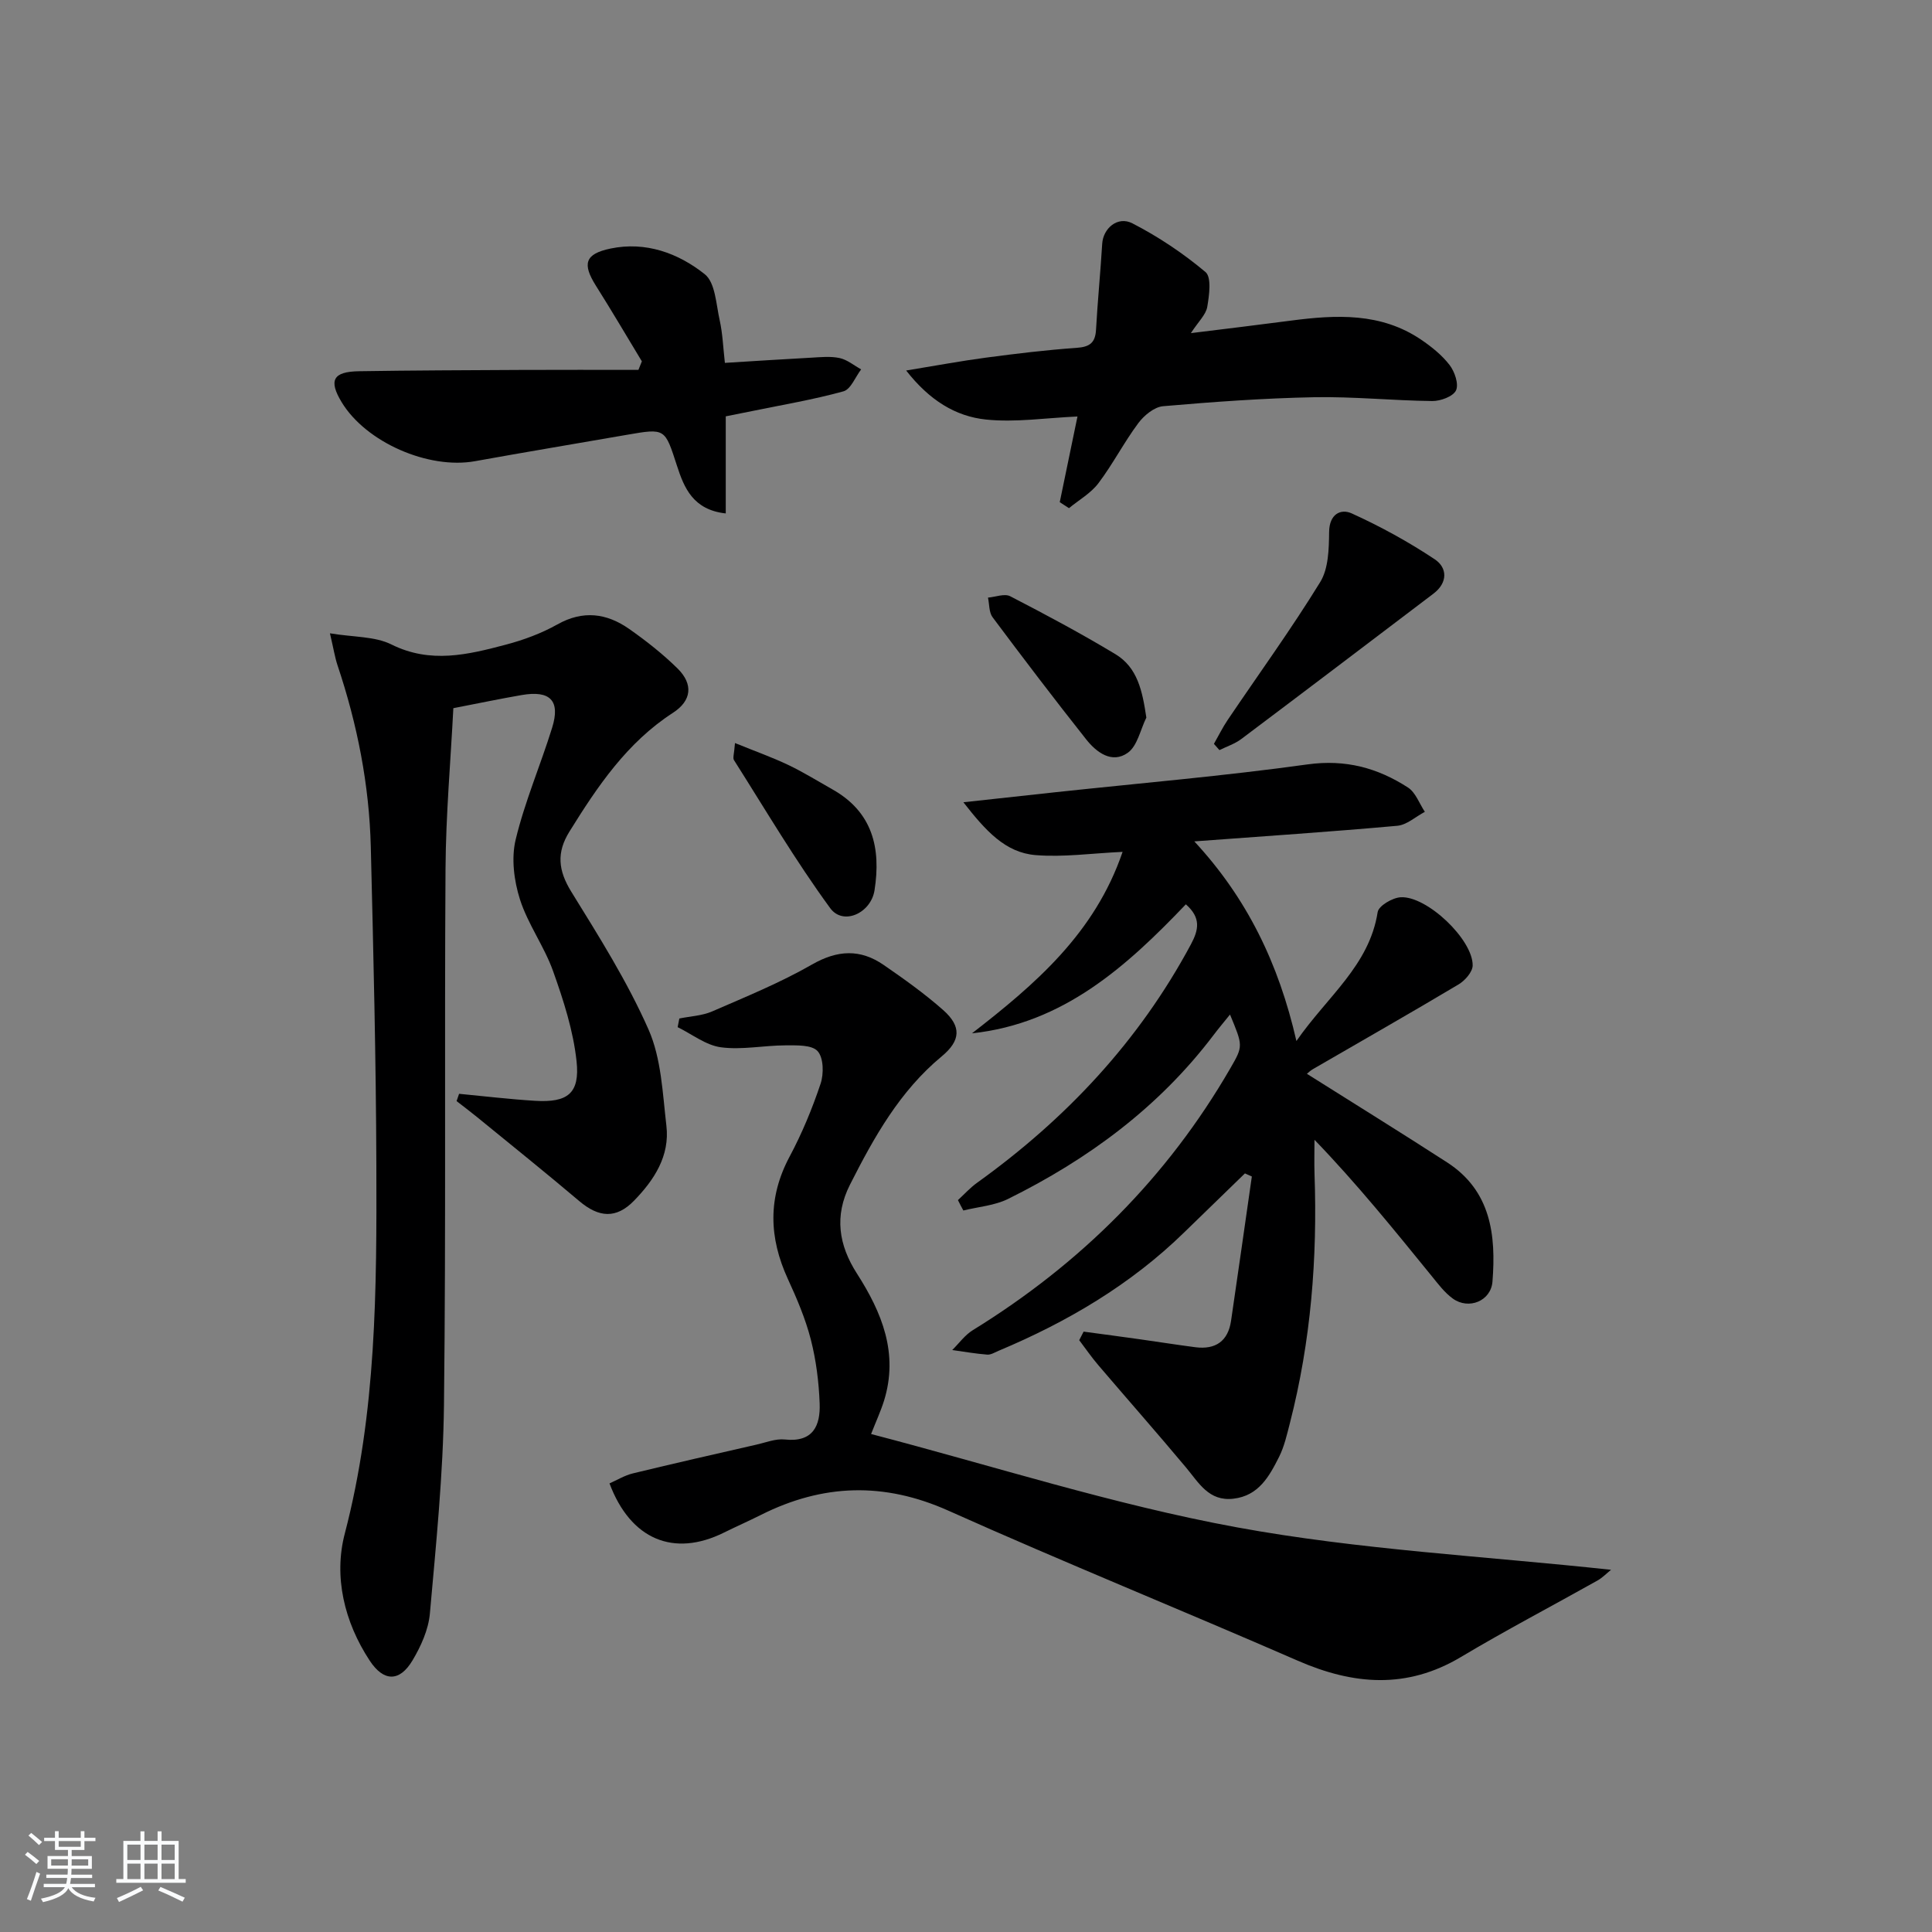 <svg enable-background="new 0 0 400 400" viewBox="0 0 400 400" xmlns="http://www.w3.org/2000/svg"><rect x="0" y="0" width="400" height="400" fill="#808080" stroke="none"/><path d="m5.17 384 .55-.58c.85.61 1.65 1.24 2.4 1.87l-.59.64c-.83-.73-1.62-1.38-2.36-1.93m1.22 9.53-.82-.34c.71-1.76 1.37-3.64 1.98-5.63.24.13.5.25.76.36-.6 1.67-1.24 3.54-1.92 5.61m-.5-13.5.57-.54c.56.44 1.31 1.06 2.26 1.87l-.65.64c-.67-.66-1.4-1.32-2.18-1.97m3.25.46h2.24v-1.36h.77v1.36h4.57v-1.36h.76v1.36h2.28v.69h-2.28v1.84h-2.64v1.26h4.18v2.64h-4.21c0 .45-.02.86-.05 1.21h4.32v.69h-4.38c-.04.34-.1.75-.19 1.22h5.15v.69h-4.82c.87 1.19 2.51 1.92 4.93 2.19-.17.31-.3.57-.37.76-2.77-.49-4.52-1.41-5.26-2.76-.56 1.26-2.3 2.23-5.24 2.9-.12-.24-.26-.48-.43-.72 2.73-.55 4.38-1.34 4.96-2.38h-4.38v-.69h4.65c.1-.38.17-.79.21-1.22h-4.32v-.69h4.4c.03-.34.05-.75.05-1.21h-4.2v-2.64h4.23v-1.26h-2.69v-1.84h-2.24zm1.46 4.46v1.29h3.45c.01-.4.02-.57.01-.53v-.32-.45h-3.46zm1.55-2.59h4.57v-1.19h-4.57zm6.11 2.59h-3.42v.77c-.01.19-.01.37-.02.53h3.44z" fill="#fafbfc"/><path d="m32.63 379.16h.82v1.98h3.54v7.89h1.46v.78h-14.37v-.78h1.46v-7.89h3.54v-1.98h.82v1.98h2.73zm-3.49 11.48.5.73c-1.61.82-3.28 1.63-5 2.42-.13-.27-.28-.55-.44-.82 1.75-.73 3.4-1.5 4.94-2.33m-2.78-5.55h2.73v-3.18h-2.73zm0 3.95h2.73v-3.2h-2.73zm3.54-3.95h2.73v-3.18h-2.73zm0 3.95h2.73v-3.2h-2.73zm7.89 4.68c-1.84-.92-3.51-1.7-5.02-2.32l.45-.73c1.89.8 3.57 1.55 5.04 2.23zm-1.62-11.81h-2.73v3.18h2.73zm-2.73 7.13h2.73v-3.2h-2.73z" fill="#fafbfc"/><g fill="#000001"><path d="m198.33 248.47c1.31-1.2 2.51-2.55 3.95-3.58 18.39-13.2 33.52-29.29 44.28-49.36 1.61-3.01 2.15-5.49-1.04-8.3-12.27 12.85-25.35 24.68-44.28 26.71 13.04-10.12 25.42-20.67 31.18-37.57-6.36.29-12.24 1.14-18.01.67-6.26-.51-10.31-5-14.95-10.94 7.3-.8 13.28-1.46 19.26-2.1 17.34-1.86 34.73-3.34 52-5.74 7.86-1.09 14.51.73 20.79 4.79 1.58 1.02 2.35 3.32 3.49 5.03-1.9 1-3.73 2.71-5.71 2.89-13.73 1.24-27.49 2.15-42.02 3.23 10.88 11.73 17.46 25.23 21.14 41.33 6.42-9.26 15.09-15.62 16.82-26.69.2-1.29 3.03-2.96 4.74-3.07 5.41-.35 14.99 8.74 14.93 14.12-.02 1.35-1.6 3.14-2.93 3.93-9.99 5.96-20.1 11.71-30.17 17.55-.53.31-.99.76-1.22.95 9.72 6.13 19.44 12.14 29.03 18.34 9.09 5.88 10.15 15.06 9.39 24.68-.31 4.02-4.92 5.9-8.22 3.51-1.7-1.23-3.03-3.02-4.38-4.68-7.74-9.51-15.44-19.06-24.25-28.19 0 2.39-.07 4.78.01 7.16.61 17.37-.75 34.54-5.08 51.42-.62 2.4-1.17 4.9-2.27 7.09-2.02 4.01-4.22 8.04-9.45 8.64-5.08.59-7.14-3.27-9.8-6.45-5.97-7.14-12.13-14.12-18.17-21.2-1.41-1.65-2.64-3.44-3.95-5.17.3-.59.61-1.18.91-1.77 3.94.53 7.89 1.05 11.83 1.61 3.77.53 7.54 1.13 11.32 1.62 4.18.53 6.76-1.26 7.38-5.49 1.46-9.95 2.87-19.9 4.3-29.86-.48-.21-.96-.43-1.43-.64-4.18 4.06-8.37 8.11-12.54 12.18-11.12 10.86-24.24 18.58-38.47 24.55-.77.32-1.59.85-2.34.79-2.43-.19-4.83-.61-7.25-.95 1.41-1.39 2.62-3.11 4.27-4.12 22.24-13.71 40.23-31.58 53.33-54.25 2.65-4.58 2.6-4.61-.09-11.09-1.27 1.57-2.39 2.9-3.43 4.28-11.3 14.91-25.93 25.69-42.53 33.9-2.79 1.38-6.15 1.62-9.25 2.39-.39-.71-.76-1.43-1.12-2.15z"/><path d="m95.05 226.46c5.24.5 10.48 1.13 15.73 1.45 6.73.41 9.31-1.52 8.59-8.2-.68-6.32-2.7-12.59-4.85-18.62-1.82-5.13-5.22-9.72-6.87-14.88-1.23-3.86-1.82-8.51-.89-12.37 1.89-7.87 5.14-15.4 7.55-23.16 1.75-5.61-.38-7.8-6.29-6.78-4.41.76-8.78 1.68-14.16 2.72-.55 10.82-1.55 22.04-1.62 33.26-.24 36.99.11 73.98-.32 110.96-.17 14.43-1.64 28.86-2.92 43.25-.3 3.32-1.85 6.75-3.59 9.67-2.68 4.5-5.98 4.45-8.87.05-5.28-8.02-7.48-17.42-5.16-26.28 6.58-25.15 6.62-50.7 6.54-76.3-.07-21.97-.61-43.94-1.15-65.9-.32-12.85-2.79-25.36-6.88-37.56-.56-1.68-.83-3.46-1.58-6.65 4.9.82 9.29.6 12.73 2.31 8.09 4.03 15.85 2.11 23.69.04 3.67-.97 7.35-2.33 10.65-4.18 5.33-3 10.22-2.34 14.89.93 3.52 2.47 6.95 5.17 10.01 8.18 3.3 3.26 2.92 6.67-.94 9.17-9.53 6.17-15.63 15.23-21.45 24.61-2.7 4.34-2.32 8.04.37 12.41 5.74 9.29 11.62 18.61 16.01 28.56 2.66 6.02 2.91 13.2 3.7 19.92.74 6.26-2.54 11.24-6.69 15.51-3.7 3.81-7.3 3.52-11.35.09-6.98-5.91-14.12-11.64-21.21-17.43-1.37-1.12-2.79-2.18-4.19-3.27.18-.5.35-1.01.52-1.51z"/><path d="m180.35 296.9c25.34 6.61 50.21 14.63 75.69 19.31 25.36 4.66 51.33 5.97 77.51 8.8-.95.76-1.78 1.64-2.79 2.21-9.42 5.29-19 10.3-28.28 15.84-11.24 6.71-22.27 5.79-33.79.77-24.05-10.49-48.39-20.34-72.33-31.06-13.36-5.98-26.01-5.55-38.81.87-2.53 1.27-5.12 2.41-7.65 3.66-10.39 5.16-19.34 1.47-23.71-10.18 1.59-.7 3.15-1.66 4.84-2.07 8.52-2.07 17.06-4.01 25.61-5.96 1.94-.44 3.95-1.26 5.84-1.06 5.87.64 7.4-2.88 7.22-7.49-.17-4.43-.73-8.92-1.83-13.21-1.11-4.31-2.89-8.49-4.76-12.55-3.92-8.55-4.16-16.82.36-25.3 2.57-4.81 4.69-9.93 6.42-15.1.69-2.05.63-5.38-.61-6.75-1.21-1.34-4.36-1.2-6.66-1.2-4.46.01-9.01.98-13.36.4-3.12-.42-5.98-2.71-8.96-4.17.12-.6.24-1.19.35-1.79 2.27-.47 4.7-.56 6.78-1.46 6.99-3.04 14.1-5.94 20.69-9.72 5.29-3.03 10-3.24 14.83.09 4.24 2.92 8.46 5.93 12.31 9.33s3.65 6.34-.29 9.6c-8.69 7.2-14.01 16.73-18.99 26.56-3.29 6.5-2.33 12.53 1.43 18.39 5.18 8.08 8.66 16.53 5.62 26.34-.69 2.2-1.67 4.31-2.68 6.9z"/><path d="m219.41 103.97c1.19-5.75 2.38-11.49 3.67-17.74-6.57.29-12.85 1.27-18.95.63-6.27-.65-11.68-3.96-16.52-10.15 6.25-1.02 11.35-1.98 16.49-2.66 6.25-.83 12.51-1.59 18.79-2.03 2.7-.19 3.88-1.02 4.03-3.76.33-5.94.92-11.86 1.28-17.8.19-3.16 3.18-5.8 6.25-4.22 5.37 2.76 10.51 6.2 15.13 10.08 1.29 1.08.78 4.81.37 7.21-.28 1.63-1.83 3.04-3.39 5.44 7.51-.93 14.12-1.72 20.72-2.59 9.36-1.23 18.63-1.69 26.94 3.94 2.17 1.47 4.32 3.2 5.9 5.25 1.06 1.38 1.94 3.96 1.33 5.26-.6 1.26-3.21 2.22-4.92 2.2-8.14-.09-16.28-.94-24.41-.79-10.45.2-20.9.96-31.31 1.86-1.83.16-3.94 1.9-5.14 3.51-2.97 3.99-5.26 8.47-8.25 12.43-1.57 2.08-4.04 3.47-6.1 5.17-.62-.39-1.27-.81-1.91-1.24z"/><path d="m132.89 74.81c-3.16-5.22-6.25-10.49-9.51-15.65-2.86-4.54-2.29-6.59 3.02-7.7 7.29-1.52 14.03.95 19.51 5.31 2.2 1.75 2.35 6.25 3.1 9.57.6 2.7.7 5.51 1.07 8.79 6.21-.38 11.98-.76 17.77-1.07 1.99-.11 4.06-.34 5.98.07 1.58.34 2.98 1.53 4.46 2.35-1.2 1.57-2.14 4.12-3.66 4.54-6.21 1.72-12.61 2.79-18.93 4.09-1.59.33-3.18.64-5.44 1.09v20.1c-6.77-.74-8.62-5.31-10.1-9.87-2.52-7.75-2.36-7.8-10.41-6.4-10.46 1.82-20.93 3.56-31.38 5.45-9.65 1.75-22.61-3.9-27.64-12.22-2.72-4.5-1.8-6.31 3.55-6.4 11.16-.18 22.32-.21 33.48-.27 8.14-.04 16.28-.01 24.42-.01.23-.58.47-1.18.71-1.77z"/><path d="m251.33 154.01c.95-1.66 1.79-3.39 2.86-4.97 6.41-9.49 13.15-18.78 19.14-28.52 1.73-2.8 1.81-6.89 1.85-10.39.04-3.68 2.39-4.87 4.67-3.84 5.95 2.7 11.75 5.88 17.19 9.5 2.65 1.76 2.73 4.85-.26 7.12-13.25 10.05-26.49 20.11-39.79 30.1-1.33 1-3 1.54-4.52 2.29-.37-.43-.75-.86-1.14-1.29z"/><path d="m237.34 148.57c-1.24 2.5-1.85 5.87-3.85 7.29-3.26 2.31-6.46-.07-8.6-2.77-6.6-8.33-13.03-16.79-19.39-25.3-.76-1.02-.65-2.69-.95-4.06 1.55-.13 3.43-.89 4.61-.28 7.36 3.8 14.67 7.71 21.76 11.98 4.61 2.78 5.59 7.61 6.42 13.14z"/><path d="m152.17 153.84c4.21 1.71 7.7 2.95 11.02 4.53 3.13 1.49 6.1 3.34 9.13 5.05 8.36 4.69 10.11 12.18 8.74 20.91-.74 4.72-6.48 7.37-9.17 3.7-7.19-9.82-13.4-20.37-19.93-30.66-.28-.45.04-1.27.21-3.53z"/></g></svg>